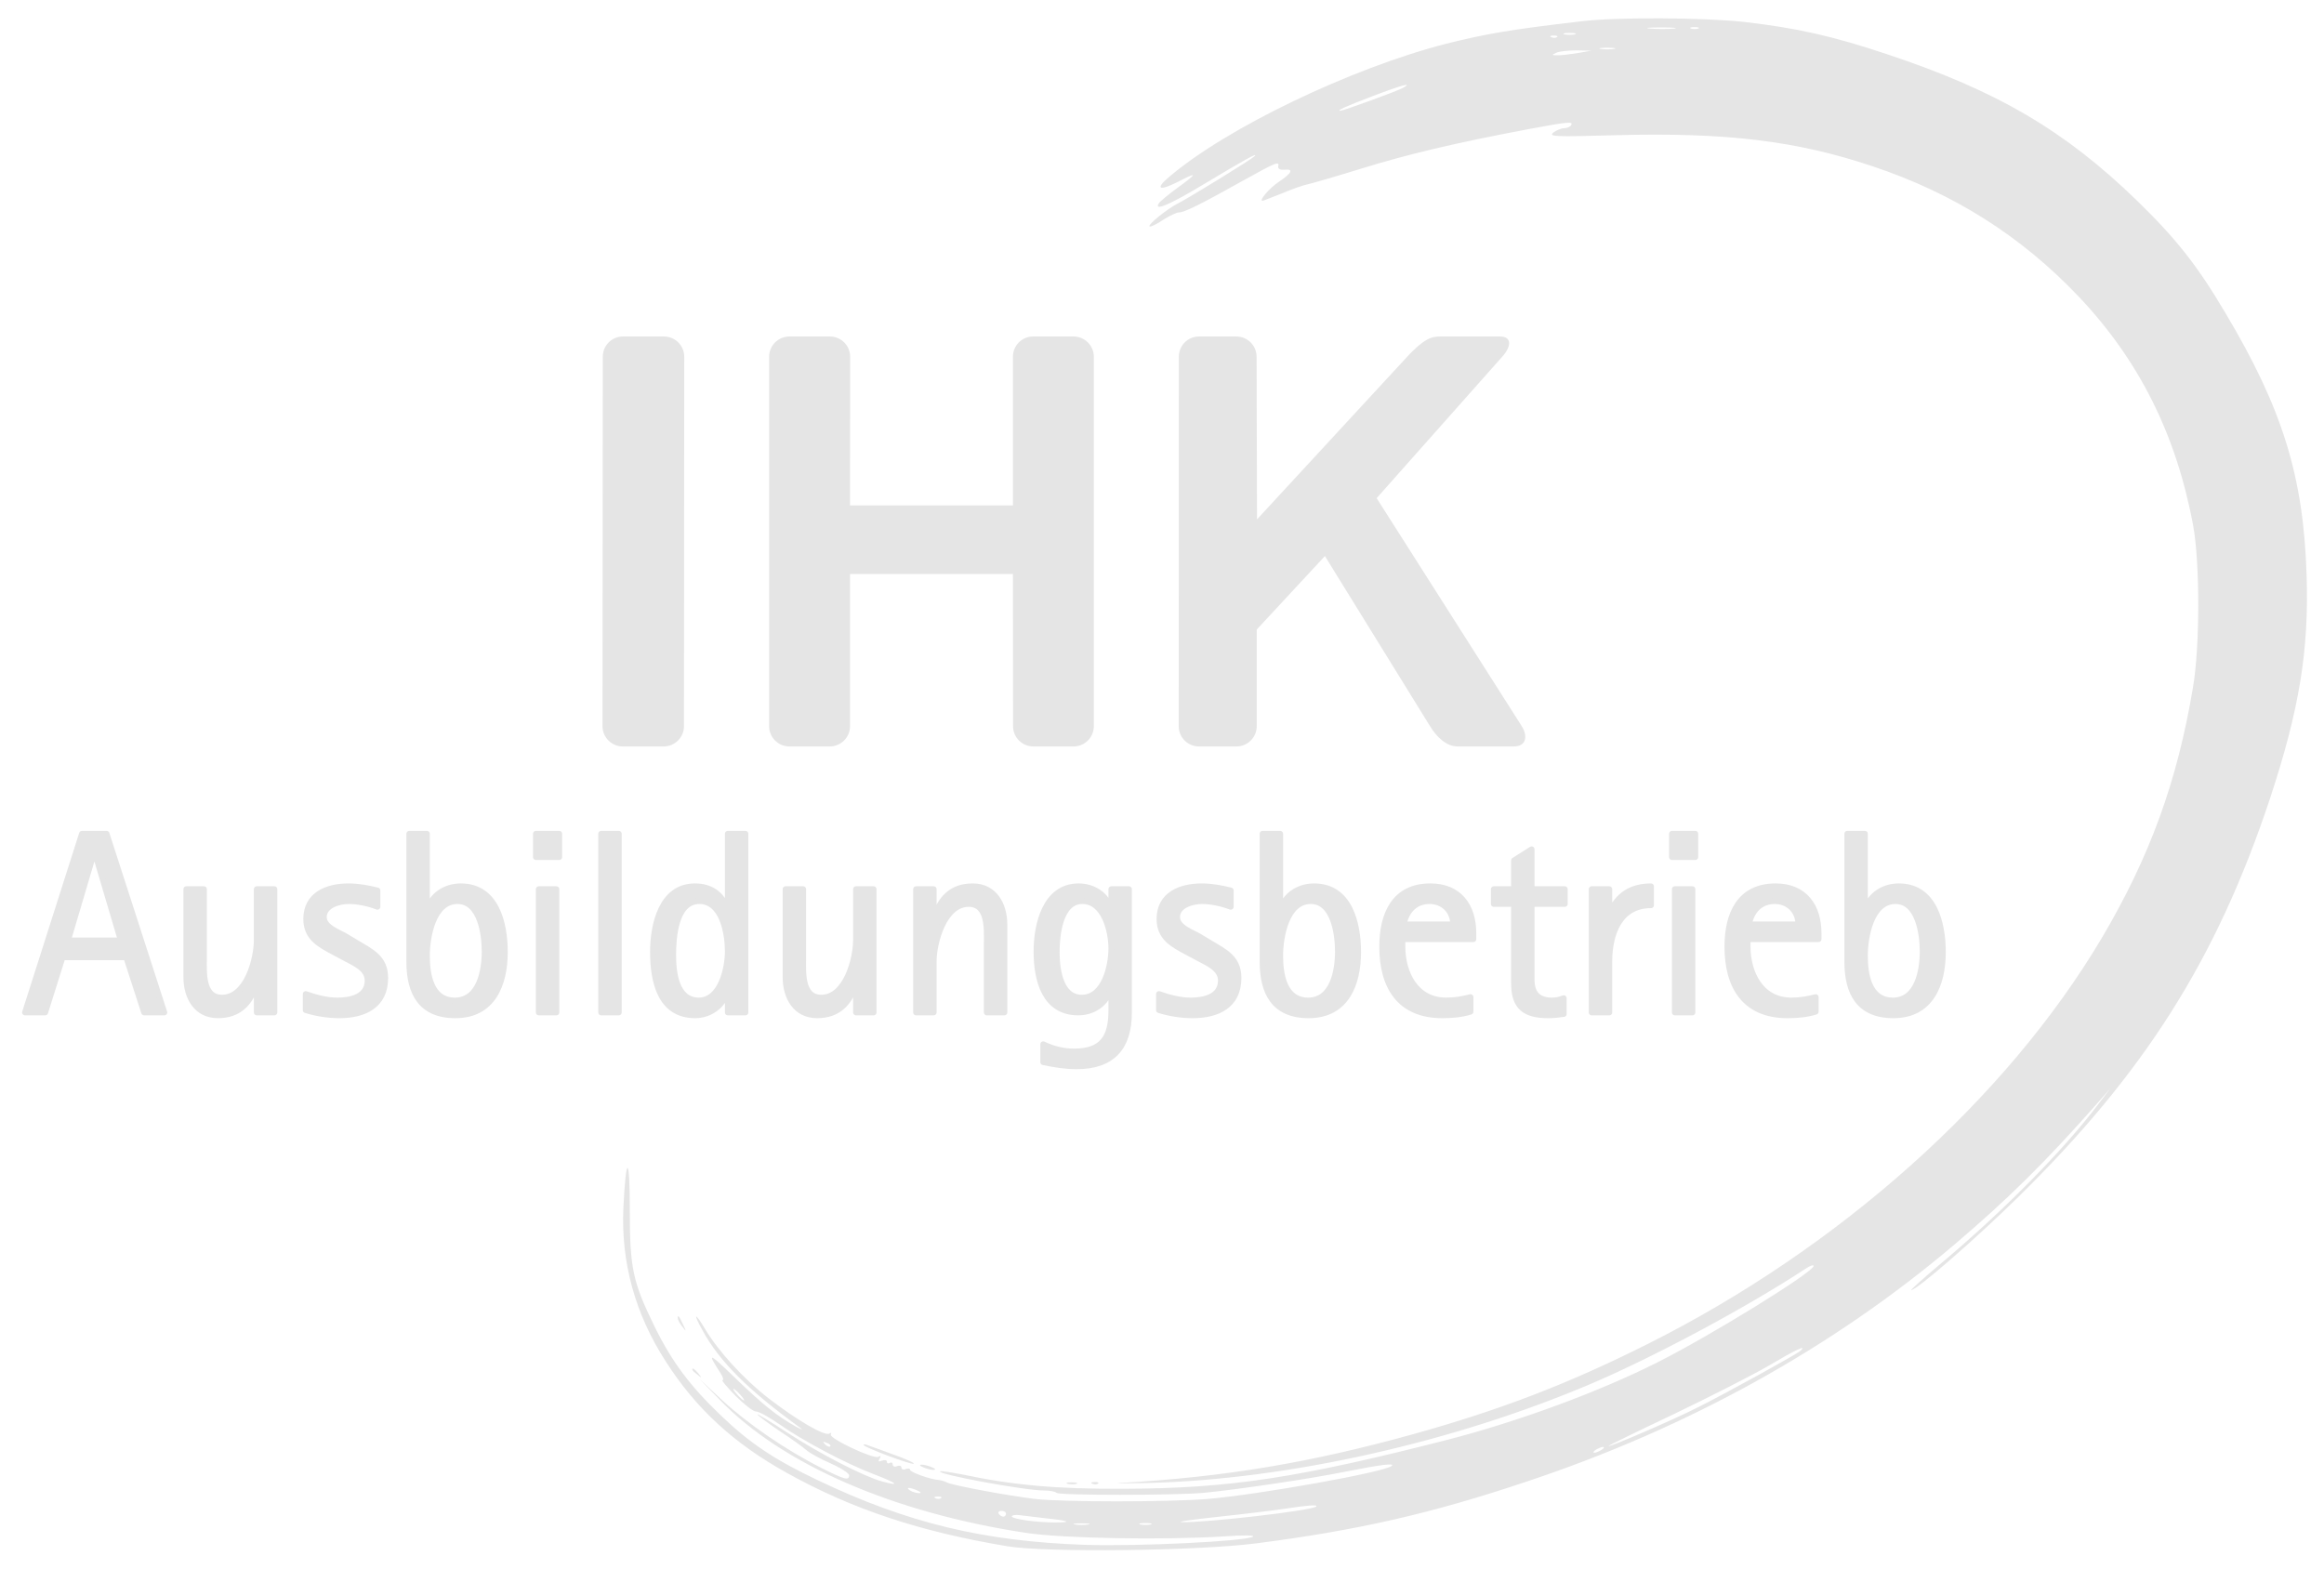 <?xml version="1.0" encoding="UTF-8" standalone="no"?><!DOCTYPE svg PUBLIC "-//W3C//DTD SVG 1.1//EN" "http://www.w3.org/Graphics/SVG/1.1/DTD/svg11.dtd"><svg width="100%" height="100%" viewBox="0 0 600 405" version="1.1" xmlns="http://www.w3.org/2000/svg" xmlns:xlink="http://www.w3.org/1999/xlink" xml:space="preserve" xmlns:serif="http://www.serif.com/" style="fill-rule:evenodd;clip-rule:evenodd;stroke-linejoin:round;stroke-miterlimit:2;"><rect id="ihk" x="0" y="0" width="600" height="405" style="fill:none;"/><g><path d="M408.223,5.505c-18.15,2.1 -24.6,3.225 -34.8,5.775c-24.6,6.3 -56.925,21.825 -71.7,34.5c-3.525,3 -2.475,3.6 2.175,1.275c5.325,-2.775 5.4,-2.4 0.225,1.35c-2.475,1.8 -4.725,3.675 -4.95,4.125c-1.35,2.1 2.775,0.375 11.85,-5.1c10.35,-6.225 14.025,-8.25 12.825,-7.05c-0.825,0.825 -17.025,10.8 -19.875,12.225c-2.775,1.425 -7.65,5.4 -7.2,5.85c0.225,0.225 1.8,-0.525 3.45,-1.65c1.65,-1.05 3.525,-1.95 4.125,-1.95c1.35,0 5.25,-1.875 16.5,-8.175c8.625,-4.8 9.525,-5.175 9.15,-3.675c-0.075,0.6 0.525,0.9 1.575,0.825c2.475,-0.3 2.025,0.825 -1.35,3.075c-2.4,1.575 -5.325,4.95 -4.275,4.95c0.15,0 2.4,-0.9 5.1,-1.95c2.625,-1.125 5.475,-2.1 6.3,-2.25c0.825,-0.15 7.05,-1.95 13.875,-4.05c12.3,-3.825 24.45,-6.675 43.05,-10.2c10.8,-2.025 12,-2.1 11.325,-1.05c-0.225,0.375 -1.05,0.75 -1.8,0.75c-0.675,0 -1.95,0.525 -2.775,1.125c-1.275,1.05 0.3,1.125 16.2,0.675c28.35,-0.75 46.575,1.425 66.225,8.025c20.925,6.975 38.325,18 53.1,33.525c15.75,16.575 25.35,35.85 29.7,59.4c1.725,9.6 1.725,31.2 -0.075,41.625c-4.05,24.3 -11.175,43.8 -23.55,64.725c-24.675,41.55 -67.65,79.95 -117.15,104.775c-20.625,10.35 -38.025,17.025 -60.6,23.325c-26.55,7.35 -48.3,11.025 -75.525,12.6c-2.475,0.15 0.75,0.15 7.125,0c36.075,-0.9 78.9,-10.5 114.75,-25.8c16.575,-7.125 40.275,-19.875 54.975,-29.55c1.125,-0.75 2.025,-1.05 2.025,-0.675c0,1.575 -26.85,18.15 -40.5,24.975c-15.075,7.575 -35.475,15.075 -53.625,19.8c-38.625,9.9 -56.55,12.675 -84,12.75c-17.4,0.075 -28.35,-0.9 -41.55,-3.675c-3.075,-0.6 -5.7,-0.975 -5.85,-0.825c-0.825,0.75 21.825,4.95 26.925,4.95c1.5,0 2.925,0.3 3.15,0.6c0.45,0.675 30.675,0.675 37.95,0c8.7,-0.825 27.9,-3.675 37.05,-5.55c8.7,-1.725 12.375,-2.175 11.55,-1.425c-1.5,1.575 -34.275,7.425 -47.475,8.55c-10.2,0.825 -37.725,0.825 -44.625,0c-6.975,-0.825 -21.825,-3.6 -22.8,-4.275c-0.45,-0.225 -1.275,-0.525 -1.95,-0.6c-2.25,-0.15 -7.5,-2.025 -7.5,-2.625c0,-0.375 -0.525,-0.45 -1.125,-0.225c-0.6,0.3 -1.125,0.075 -1.125,-0.375c0,-0.45 -0.525,-0.6 -1.125,-0.375c-0.6,0.3 -1.125,0.075 -1.125,-0.45c0,-0.45 -0.3,-0.6 -0.75,-0.375c-0.375,0.225 -0.75,0.15 -0.75,-0.3c0,-0.45 -0.525,-0.525 -1.275,-0.3c-0.9,0.375 -1.05,0.225 -0.6,-0.525c0.375,-0.675 0.3,-0.825 -0.3,-0.45c-1.125,0.75 -12.9,-4.8 -12.3,-5.775c0.225,-0.45 0.075,-0.525 -0.375,-0.225c-1.2,0.75 -8.475,-3.525 -15.75,-9.15c-6.3,-4.875 -12.975,-12.15 -16.425,-18c-2.55,-4.275 -3.075,-3.975 -0.6,0.45c4.35,8.025 11.7,15.375 25.125,25.125c1.05,0.75 0.525,0.6 -1.125,-0.3c-4.8,-2.7 -8.55,-5.7 -16.05,-12.975c-6.375,-6.15 -6.825,-6.225 -3.225,-0.675c0.6,0.975 0.825,1.725 0.45,1.725c-0.375,0 1.2,1.8 3.375,4.05c2.25,2.25 4.575,4.05 5.25,4.05c0.675,-0.075 3.375,1.425 6.075,3.3c6.075,4.275 17.4,10.275 24.6,12.975c5.85,2.25 6.75,3.075 1.95,1.8c-4.875,-1.35 -16.05,-7.125 -24.6,-12.675c-4.425,-2.925 -7.875,-4.95 -7.65,-4.65c0.225,0.375 2.85,2.325 5.85,4.35c3,1.95 6.075,4.2 6.825,4.875c0.75,0.675 3.525,2.25 6.15,3.375c2.7,1.2 4.875,2.625 4.875,3.075c0,1.5 -1.125,1.2 -7.35,-1.95c-8.775,-4.425 -18.9,-11.325 -25.425,-17.4l-5.85,-5.475l5.25,5.4c16.125,16.725 44.925,29.175 79.125,34.35c9.45,1.425 35.4,1.875 51,0.9c5.175,-0.375 8.175,-0.3 7.5,0.075c-2.025,1.2 -29.85,2.55 -43.425,2.1c-26.1,-0.9 -45.75,-5.625 -68.85,-16.65c-11.25,-5.325 -17.7,-9.675 -24.975,-16.65c-8.025,-7.65 -12.75,-13.95 -17.25,-23.1c-5.625,-11.55 -6.375,-15 -6.375,-30.15c0,-14.1 -0.975,-14.4 -1.65,-0.6c-0.675,14.1 3,27.525 10.95,39.825c7.875,12.3 17.7,21.225 31.2,28.725c16.95,9.45 34.5,15.225 57,18.975c10.2,1.65 48.9,1.2 64.2,-0.75c26.25,-3.375 45.3,-7.725 69.675,-15.9c41.775,-13.875 79.125,-34.575 110.55,-61.2c14.025,-11.925 23.55,-21.375 36.75,-36.3l3.6,-4.125l-3.15,4.125c-9.375,12.375 -25.125,28.2 -41.475,41.85c-3.975,3.375 -7.05,6.15 -6.825,6.15c1.425,0 16.35,-12.975 27.225,-23.625c32.925,-32.25 51.6,-61.725 65.4,-103.275c7.575,-22.95 10.125,-38.325 9.45,-57.975c-0.825,-25.275 -6.225,-42.75 -21,-67.5c-7.125,-12.075 -12.75,-19.2 -22.725,-28.875c-18.675,-18.15 -36.225,-28.425 -64.425,-37.8c-14.325,-4.8 -23.475,-6.825 -37.125,-8.4c-10.275,-1.125 -33.075,-1.275 -42,-0.15Zm23.85,1.875c-1.575,0.15 -4.275,0.15 -6,0c-1.8,-0.15 -0.525,-0.3 2.775,-0.3c3.3,0 4.725,0.15 3.225,0.3Zm6.375,0c-0.525,0.15 -1.425,0.15 -1.875,0c-0.525,-0.225 -0.15,-0.375 0.9,-0.375c1.05,0 1.425,0.15 0.975,0.375Zm-31.875,1.5c-0.75,0.15 -1.95,0.15 -2.625,0c-0.75,-0.225 -0.15,-0.375 1.275,-0.375c1.425,0 2.025,0.15 1.35,0.375Zm-4.575,0.675c-0.225,0.225 -0.9,0.3 -1.425,0.075c-0.6,-0.225 -0.375,-0.45 0.45,-0.45c0.825,-0.075 1.275,0.15 0.975,0.375Zm14.7,3.075c-0.975,0.15 -2.475,0.15 -3.375,0c-0.975,-0.15 -0.225,-0.3 1.65,-0.3c1.875,0 2.625,0.15 1.725,0.3Zm-9.225,1.05c-1.875,0.3 -4.2,0.6 -5.25,0.6c-1.725,0 -1.725,-0.075 -0.375,-0.675c0.825,-0.375 3.225,-0.6 5.25,-0.6l3.75,0.075l-3.375,0.6Zm-45.225,9c-1.275,0.75 -15.45,5.925 -16.2,5.925c-1.125,0 1.35,-1.125 8.25,-3.75c7.65,-2.925 10.575,-3.675 7.95,-2.175Zm102.6,326.1c-0.975,0.9 -19.65,11.175 -26.55,14.625c-6,3.075 -22.725,10.275 -23.025,9.975c-0.15,-0.075 7.5,-3.825 16.875,-8.25c9.375,-4.5 20.4,-10.125 24.525,-12.525c6.825,-4.05 9.975,-5.55 8.175,-3.825Zm-273.75,11.325c0.75,0.825 1.2,1.5 0.975,1.5c-0.225,0 -0.975,-0.675 -1.725,-1.5c-0.75,-0.825 -1.2,-1.5 -0.975,-1.5c0.225,0 0.975,0.675 1.725,1.5Zm23.25,13.35c-0.225,0.225 -0.825,0 -1.35,-0.525c-0.675,-0.75 -0.6,-0.825 0.45,-0.375c0.75,0.225 1.125,0.675 0.9,0.9Zm199.125,0.9c-0.6,0.375 -1.425,0.75 -1.875,0.75c-0.375,0 -0.225,-0.375 0.375,-0.75c0.6,-0.375 1.5,-0.75 1.875,-0.75c0.45,0 0.225,0.375 -0.375,0.75Zm-176.625,10.5c0.975,0.45 1.125,0.675 0.375,0.675c-0.6,0 -1.65,-0.3 -2.25,-0.675c-1.35,-0.9 -0.15,-0.9 1.875,0Zm6.15,1.95c-0.225,0.225 -0.9,0.3 -1.425,0.075c-0.6,-0.225 -0.375,-0.45 0.45,-0.45c0.825,-0.075 1.275,0.15 0.975,0.375Zm96.825,2.175c-0.975,1.05 -28.425,4.2 -34.65,4.05c-1.725,-0.075 2.7,-0.675 9.675,-1.425c7.05,-0.75 14.775,-1.725 17.25,-2.1c5.325,-0.825 8.25,-1.05 7.725,-0.525Zm-80.1,1.875c0,0.375 -0.3,0.75 -0.675,0.75c-0.45,0 -0.975,-0.375 -1.2,-0.75c-0.225,-0.45 0.075,-0.75 0.675,-0.75c0.675,0 1.2,0.3 1.2,0.75Zm10.5,1.2c5.775,0.6 6.75,1.05 2.175,1.05c-4.875,0 -11.175,-0.9 -11.175,-1.575c0,-0.3 0.9,-0.45 2.1,-0.3c1.125,0.15 4.2,0.525 6.9,0.825Zm10.725,1.575c-0.975,0.15 -2.475,0.15 -3.375,0c-0.975,-0.15 -0.225,-0.3 1.65,-0.3c1.875,0 2.625,0.15 1.725,0.3Zm16.125,0c-0.75,0.15 -1.95,0.15 -2.625,0c-0.75,-0.225 -0.15,-0.375 1.275,-0.375c1.425,0 2.025,0.15 1.35,0.375Z" style="fill:#e5e5e5;fill-rule:nonzero;"/><path d="M160.821,86.884c-2.891,0 -5.196,2.349 -5.196,5.231l-0.07,95.39c-0,2.882 2.348,5.23 5.23,5.23l10.568,0c2.882,0 5.231,-2.348 5.231,-5.23l0.07,-95.39c0,-2.882 -2.348,-5.231 -5.23,-5.231l-10.603,0Zm42.976,0c-2.882,0 -5.23,2.349 -5.23,5.231l-0,95.39c-0,2.882 2.34,5.23 5.23,5.23l10.427,0c2.89,0 5.23,-2.348 5.23,-5.23l0,-39.301l42.058,-0l0.035,39.301c0,2.882 2.341,5.23 5.231,5.23l10.391,0c2.882,0 5.231,-2.348 5.231,-5.23l-0,-95.39c-0,-2.882 -2.349,-5.231 -5.231,-5.231l-10.462,0c-2.882,0 -5.195,2.349 -5.195,5.231l0,38.382l-42.058,-0l0.036,-38.382c-0,-2.882 -2.341,-5.231 -5.231,-5.231l-10.462,0l0,0Zm105.746,0c-2.882,0 -5.196,2.349 -5.196,5.231l-0.035,95.39c0,2.882 2.34,5.23 5.231,5.23l9.684,0c2.882,0 5.23,-2.348 5.23,-5.23l0,-24.952l17.601,-18.979l27.143,43.931c1.767,2.882 4.24,5.23 7.14,5.23l14.525,0c2.891,0 3.79,-2.348 2.015,-5.23l-37.463,-58.881l32.409,-36.509c2.586,-2.882 2.343,-5.231 -0.53,-5.231l-14.208,0c-2.891,0 -4.337,-0.293 -8.977,4.347l-39.584,42.871l-0.106,-41.987c0,-2.882 -2.34,-5.231 -5.231,-5.231l-9.648,0Z" style="fill:#e5e5e5;fill-rule:nonzero;"/><path d="M42.424,261.411l-14.909,-46.131l-6.351,0l-14.709,46.131l5.215,0l4.48,-14.24l16.446,-0l4.614,14.24l5.214,0Zm-11.232,-18.586l-13.638,0l6.752,-22.798l0.134,0l6.752,22.798Z" style="fill:#e5e5e5;fill-rule:nonzero;stroke:#e5e5e5;stroke-width:1.5px;"/><path d="M70.839,261.411l-0,-31.823l-4.547,-0l0,13.104c0,5.014 -2.607,14.909 -8.958,14.909c-5.215,-0 -4.68,-6.753 -4.68,-10.363l-0,-17.65l-4.547,-0l0,22.731c0,5.081 2.541,9.828 8.157,9.828c5.482,-0 8.424,-3.209 9.895,-8.09l0.133,0l0,7.354l4.547,0Z" style="fill:#e5e5e5;fill-rule:nonzero;stroke:#e5e5e5;stroke-width:1.5px;"/><path d="M99.453,252.519c0,-5.214 -3.543,-6.752 -7.421,-9.092l-2.674,-1.605c-1.872,-1.136 -5.75,-2.34 -5.75,-5.014c0,-3.075 3.945,-4.145 6.419,-4.145c2.406,-0 5.148,0.602 7.421,1.471l-0,-4.212c-2.474,-0.602 -4.881,-1.07 -7.488,-1.07c-5.482,0 -10.898,2.14 -10.898,8.424c0,4.881 3.477,6.619 7.221,8.625l2.874,1.537c2.34,1.271 5.75,2.608 5.75,5.75c0,4.212 -4.346,5.148 -7.755,5.148c-2.808,0 -5.549,-0.735 -8.224,-1.671l0,4.145c2.808,0.869 5.75,1.337 8.692,1.337c6.351,-0 11.833,-2.474 11.833,-9.628Z" style="fill:#e5e5e5;fill-rule:nonzero;stroke:#e5e5e5;stroke-width:1.5px;"/><path d="M130.341,245.834c0,-7.421 -2.206,-16.982 -11.365,-16.982c-3.945,0 -7.421,2.206 -8.625,6.017l-0.134,0l0,-19.589l-4.546,0l0,33.028c0,7.955 2.942,13.839 11.901,13.839c9.627,-0 12.769,-7.956 12.769,-16.313Zm-5.214,-0.134c-0,4.948 -1.338,12.636 -7.689,12.636c-6.218,0 -7.221,-6.753 -7.221,-11.566c0,-4.747 1.538,-14.107 7.89,-14.107c5.95,-0 7.02,8.625 7.02,13.037Z" style="fill:#e5e5e5;fill-rule:nonzero;stroke:#e5e5e5;stroke-width:1.5px;"/><path d="M144.381,221.297l0,-6.017l-6.017,0l0,6.017l6.017,0Zm-0.735,40.114l-0,-31.823l-4.546,-0l-0,31.823l4.546,0Z" style="fill:#e5e5e5;fill-rule:nonzero;stroke:#e5e5e5;stroke-width:1.5px;"/><rect x="155.212" y="215.28" width="4.546" height="46.131" style="fill:#e5e5e5;fill-rule:nonzero;stroke:#e5e5e5;stroke-width:1.5px;"/><path d="M192.452,261.411l-0,-46.131l-4.547,0l0,19.522l-0.133,0c-1.338,-3.877 -4.212,-5.95 -8.358,-5.95c-8.691,0 -10.83,10.029 -10.83,16.915c-0,7.421 1.738,16.38 10.897,16.38c3.811,-0 7.221,-2.474 8.291,-6.151l0.133,0l0,5.415l4.547,0Zm-4.547,-15.778c0,4.413 -1.805,12.703 -7.488,12.703c-5.883,0 -6.619,-7.287 -6.619,-11.7c0,-4.412 0.535,-13.973 6.753,-13.973c6.017,-0 7.354,8.491 7.354,12.97Z" style="fill:#e5e5e5;fill-rule:nonzero;stroke:#e5e5e5;stroke-width:1.5px;"/><path d="M225.546,261.411l-0,-31.823l-4.547,-0l0,13.104c0,5.014 -2.607,14.909 -8.958,14.909c-5.215,-0 -4.68,-6.753 -4.68,-10.363l-0,-17.65l-4.547,-0l0,22.731c0,5.081 2.541,9.828 8.157,9.828c5.482,-0 8.424,-3.209 9.895,-8.09l0.133,0l0,7.354l4.547,0Z" style="fill:#e5e5e5;fill-rule:nonzero;stroke:#e5e5e5;stroke-width:1.5px;"/><path d="M259.308,261.411l0,-22.731c0,-5.014 -2.54,-9.828 -8.156,-9.828c-5.549,0 -8.357,3.209 -9.962,8.09l-0.133,-0l-0,-7.354l-4.547,-0l0,31.823l4.547,0l-0,-13.103c-0,-5.015 2.674,-14.91 9.025,-14.91c5.215,0 4.68,6.753 4.68,10.363l0,17.65l4.546,0Z" style="fill:#e5e5e5;fill-rule:nonzero;stroke:#e5e5e5;stroke-width:1.5px;"/><path d="M291.467,261.478l-0,-31.89l-4.547,-0l0,5.214l-0.133,0c-1.003,-3.744 -4.547,-5.95 -8.291,-5.95c-8.691,0 -10.897,9.962 -10.897,16.848c-0,7.154 2.005,15.711 10.764,15.711c3.944,0 7.22,-2.273 8.424,-6.084l0.133,0l0,5.616c0,6.82 -2.273,10.564 -9.627,10.564c-2.808,-0 -5.415,-0.669 -7.956,-1.872l0,4.613c2.942,0.602 5.549,1.07 8.625,1.07c9.159,-0 13.505,-4.814 13.505,-13.84Zm-4.547,-16.58c0,4.546 -1.805,12.703 -7.621,12.703c-5.683,-0 -6.485,-7.622 -6.485,-11.834c-0,-4.145 0.802,-13.104 6.618,-13.104c5.683,-0 7.488,7.822 7.488,12.235Z" style="fill:#e5e5e5;fill-rule:nonzero;stroke:#e5e5e5;stroke-width:1.5px;"/><path d="M319.747,252.519c0,-5.214 -3.543,-6.752 -7.421,-9.092l-2.674,-1.605c-1.872,-1.136 -5.75,-2.34 -5.75,-5.014c0,-3.075 3.945,-4.145 6.418,-4.145c2.407,-0 5.148,0.602 7.421,1.471l0,-4.212c-2.473,-0.602 -4.88,-1.07 -7.488,-1.07c-5.482,0 -10.897,2.14 -10.897,8.424c-0,4.881 3.476,6.619 7.22,8.625l2.875,1.537c2.34,1.271 5.75,2.608 5.75,5.75c-0,4.212 -4.346,5.148 -7.756,5.148c-2.807,0 -5.549,-0.735 -8.223,-1.671l0,4.145c2.808,0.869 5.75,1.337 8.691,1.337c6.352,-0 11.834,-2.474 11.834,-9.628Z" style="fill:#e5e5e5;fill-rule:nonzero;stroke:#e5e5e5;stroke-width:1.5px;"/><path d="M350.635,245.834c0,-7.421 -2.206,-16.982 -11.366,-16.982c-3.944,0 -7.421,2.206 -8.624,6.017l-0.134,0l0,-19.589l-4.546,0l-0,33.028c-0,7.955 2.942,13.839 11.9,13.839c9.628,-0 12.77,-7.956 12.77,-16.313Zm-5.215,-0.134c0,4.948 -1.337,12.636 -7.688,12.636c-6.218,0 -7.221,-6.753 -7.221,-11.566c0,-4.747 1.538,-14.107 7.889,-14.107c5.951,-0 7.02,8.625 7.02,13.037Z" style="fill:#e5e5e5;fill-rule:nonzero;stroke:#e5e5e5;stroke-width:1.5px;"/><path d="M380.386,242.491l0,-1.538c0,-7.02 -3.677,-12.101 -11.098,-12.101c-9.36,0 -12.435,7.288 -12.435,15.578c-0,10.296 4.479,17.717 15.511,17.717c2.473,-0 4.947,-0.201 7.287,-0.936l0,-3.744c-2.139,0.535 -4.078,0.869 -6.285,0.869c-7.822,0 -11.298,-7.02 -11.298,-13.973l-0,-1.872l18.318,-0Zm-5.214,-3.811l-12.77,0c0.668,-3.476 2.942,-6.017 6.686,-6.017c3.476,-0 6.084,2.541 6.084,6.017Z" style="fill:#e5e5e5;fill-rule:nonzero;stroke:#e5e5e5;stroke-width:1.5px;"/><path d="M403.987,233.398l-0,-3.81l-8.558,-0l0,-10.296l-4.546,2.874l-0,7.422l-5.215,-0l0,3.81l5.215,0l-0,20.525c-0,6.151 2.875,8.224 8.825,8.224c1.337,-0 2.674,-0.134 4.012,-0.334l-0,-4.079c-1.137,0.401 -1.806,0.602 -3.076,0.602c-3.61,0 -5.215,-1.939 -5.215,-5.349l0,-19.589l8.558,0Z" style="fill:#e5e5e5;fill-rule:nonzero;stroke:#e5e5e5;stroke-width:1.5px;"/><path d="M426.25,233.733l0,-4.881c-5.081,0 -8.624,2.273 -10.63,6.886l-0.134,0l0,-6.15l-4.546,-0l0,31.823l4.546,0l0,-13.17c0,-6.953 2.541,-14.508 10.764,-14.508Z" style="fill:#e5e5e5;fill-rule:nonzero;stroke:#e5e5e5;stroke-width:1.5px;"/><path d="M437.683,221.297l-0,-6.017l-6.017,0l-0,6.017l6.017,0Zm-0.736,40.114l0,-31.823l-4.546,-0l0,31.823l4.546,0Z" style="fill:#e5e5e5;fill-rule:nonzero;stroke:#e5e5e5;stroke-width:1.5px;"/><path d="M469.507,242.491l-0,-1.538c-0,-7.02 -3.677,-12.101 -11.098,-12.101c-9.36,0 -12.436,7.288 -12.436,15.578c0,10.296 4.48,17.717 15.511,17.717c2.474,-0 4.947,-0.201 7.287,-0.936l0,-3.744c-2.139,0.535 -4.078,0.869 -6.284,0.869c-7.822,0 -11.299,-7.02 -11.299,-13.973l-0,-1.872l18.319,-0Zm-5.215,-3.811l-12.77,0c0.669,-3.476 2.942,-6.017 6.686,-6.017c3.477,-0 6.084,2.541 6.084,6.017Z" style="fill:#e5e5e5;fill-rule:nonzero;stroke:#e5e5e5;stroke-width:1.5px;"/><path d="M501.598,245.834c0,-7.421 -2.206,-16.982 -11.366,-16.982c-3.944,0 -7.421,2.206 -8.624,6.017l-0.134,0l0,-19.589l-4.546,0l-0,33.028c-0,7.955 2.942,13.839 11.9,13.839c9.628,-0 12.77,-7.956 12.77,-16.313Zm-5.215,-0.134c0,4.948 -1.337,12.636 -7.688,12.636c-6.218,0 -7.221,-6.753 -7.221,-11.566c0,-4.747 1.538,-14.107 7.889,-14.107c5.951,-0 7.02,8.625 7.02,13.037Z" style="fill:#e5e5e5;fill-rule:nonzero;stroke:#e5e5e5;stroke-width:1.5px;"/><path d="M174.973,340.305c0,0.45 0.525,1.425 1.2,2.25c1.05,1.35 1.05,1.35 0.225,-0.45c-1.05,-2.325 -1.425,-2.7 -1.425,-1.8Z" style="fill:#e5e5e5;fill-rule:nonzero;"/><path d="M178.723,353.655c0,0.15 0.6,0.75 1.35,1.275c1.125,0.975 1.2,0.9 0.225,-0.3c-0.975,-1.2 -1.575,-1.575 -1.575,-0.975Z" style="fill:#e5e5e5;fill-rule:nonzero;"/><path d="M222.973,373.08c0,0.6 12.075,5.1 12.9,4.875c0.45,-0.15 -2.025,-1.275 -5.475,-2.475c-3.45,-1.275 -6.525,-2.4 -6.825,-2.475c-0.3,-0.15 -0.6,-0.075 -0.6,0.075Z" style="fill:#e5e5e5;fill-rule:nonzero;"/><path d="M238.348,378.855c0.825,0.375 2.025,0.675 2.625,0.675c0.675,0 0.6,-0.3 -0.375,-0.675c-0.825,-0.375 -2.025,-0.675 -2.625,-0.675c-0.675,0 -0.6,0.3 0.375,0.675Z" style="fill:#e5e5e5;fill-rule:nonzero;"/><path d="M275.698,383.13c0.675,0.15 1.725,0.15 2.25,0c0.45,-0.225 -0.075,-0.375 -1.35,-0.375c-1.2,0 -1.65,0.15 -0.9,0.375Z" style="fill:#e5e5e5;fill-rule:nonzero;"/><path d="M282.073,383.13c0.525,0.225 1.2,0.15 1.425,-0.075c0.3,-0.225 -0.15,-0.45 -0.975,-0.375c-0.825,0 -1.05,0.225 -0.45,0.45Z" style="fill:#e5e5e5;fill-rule:nonzero;"/></g></svg>